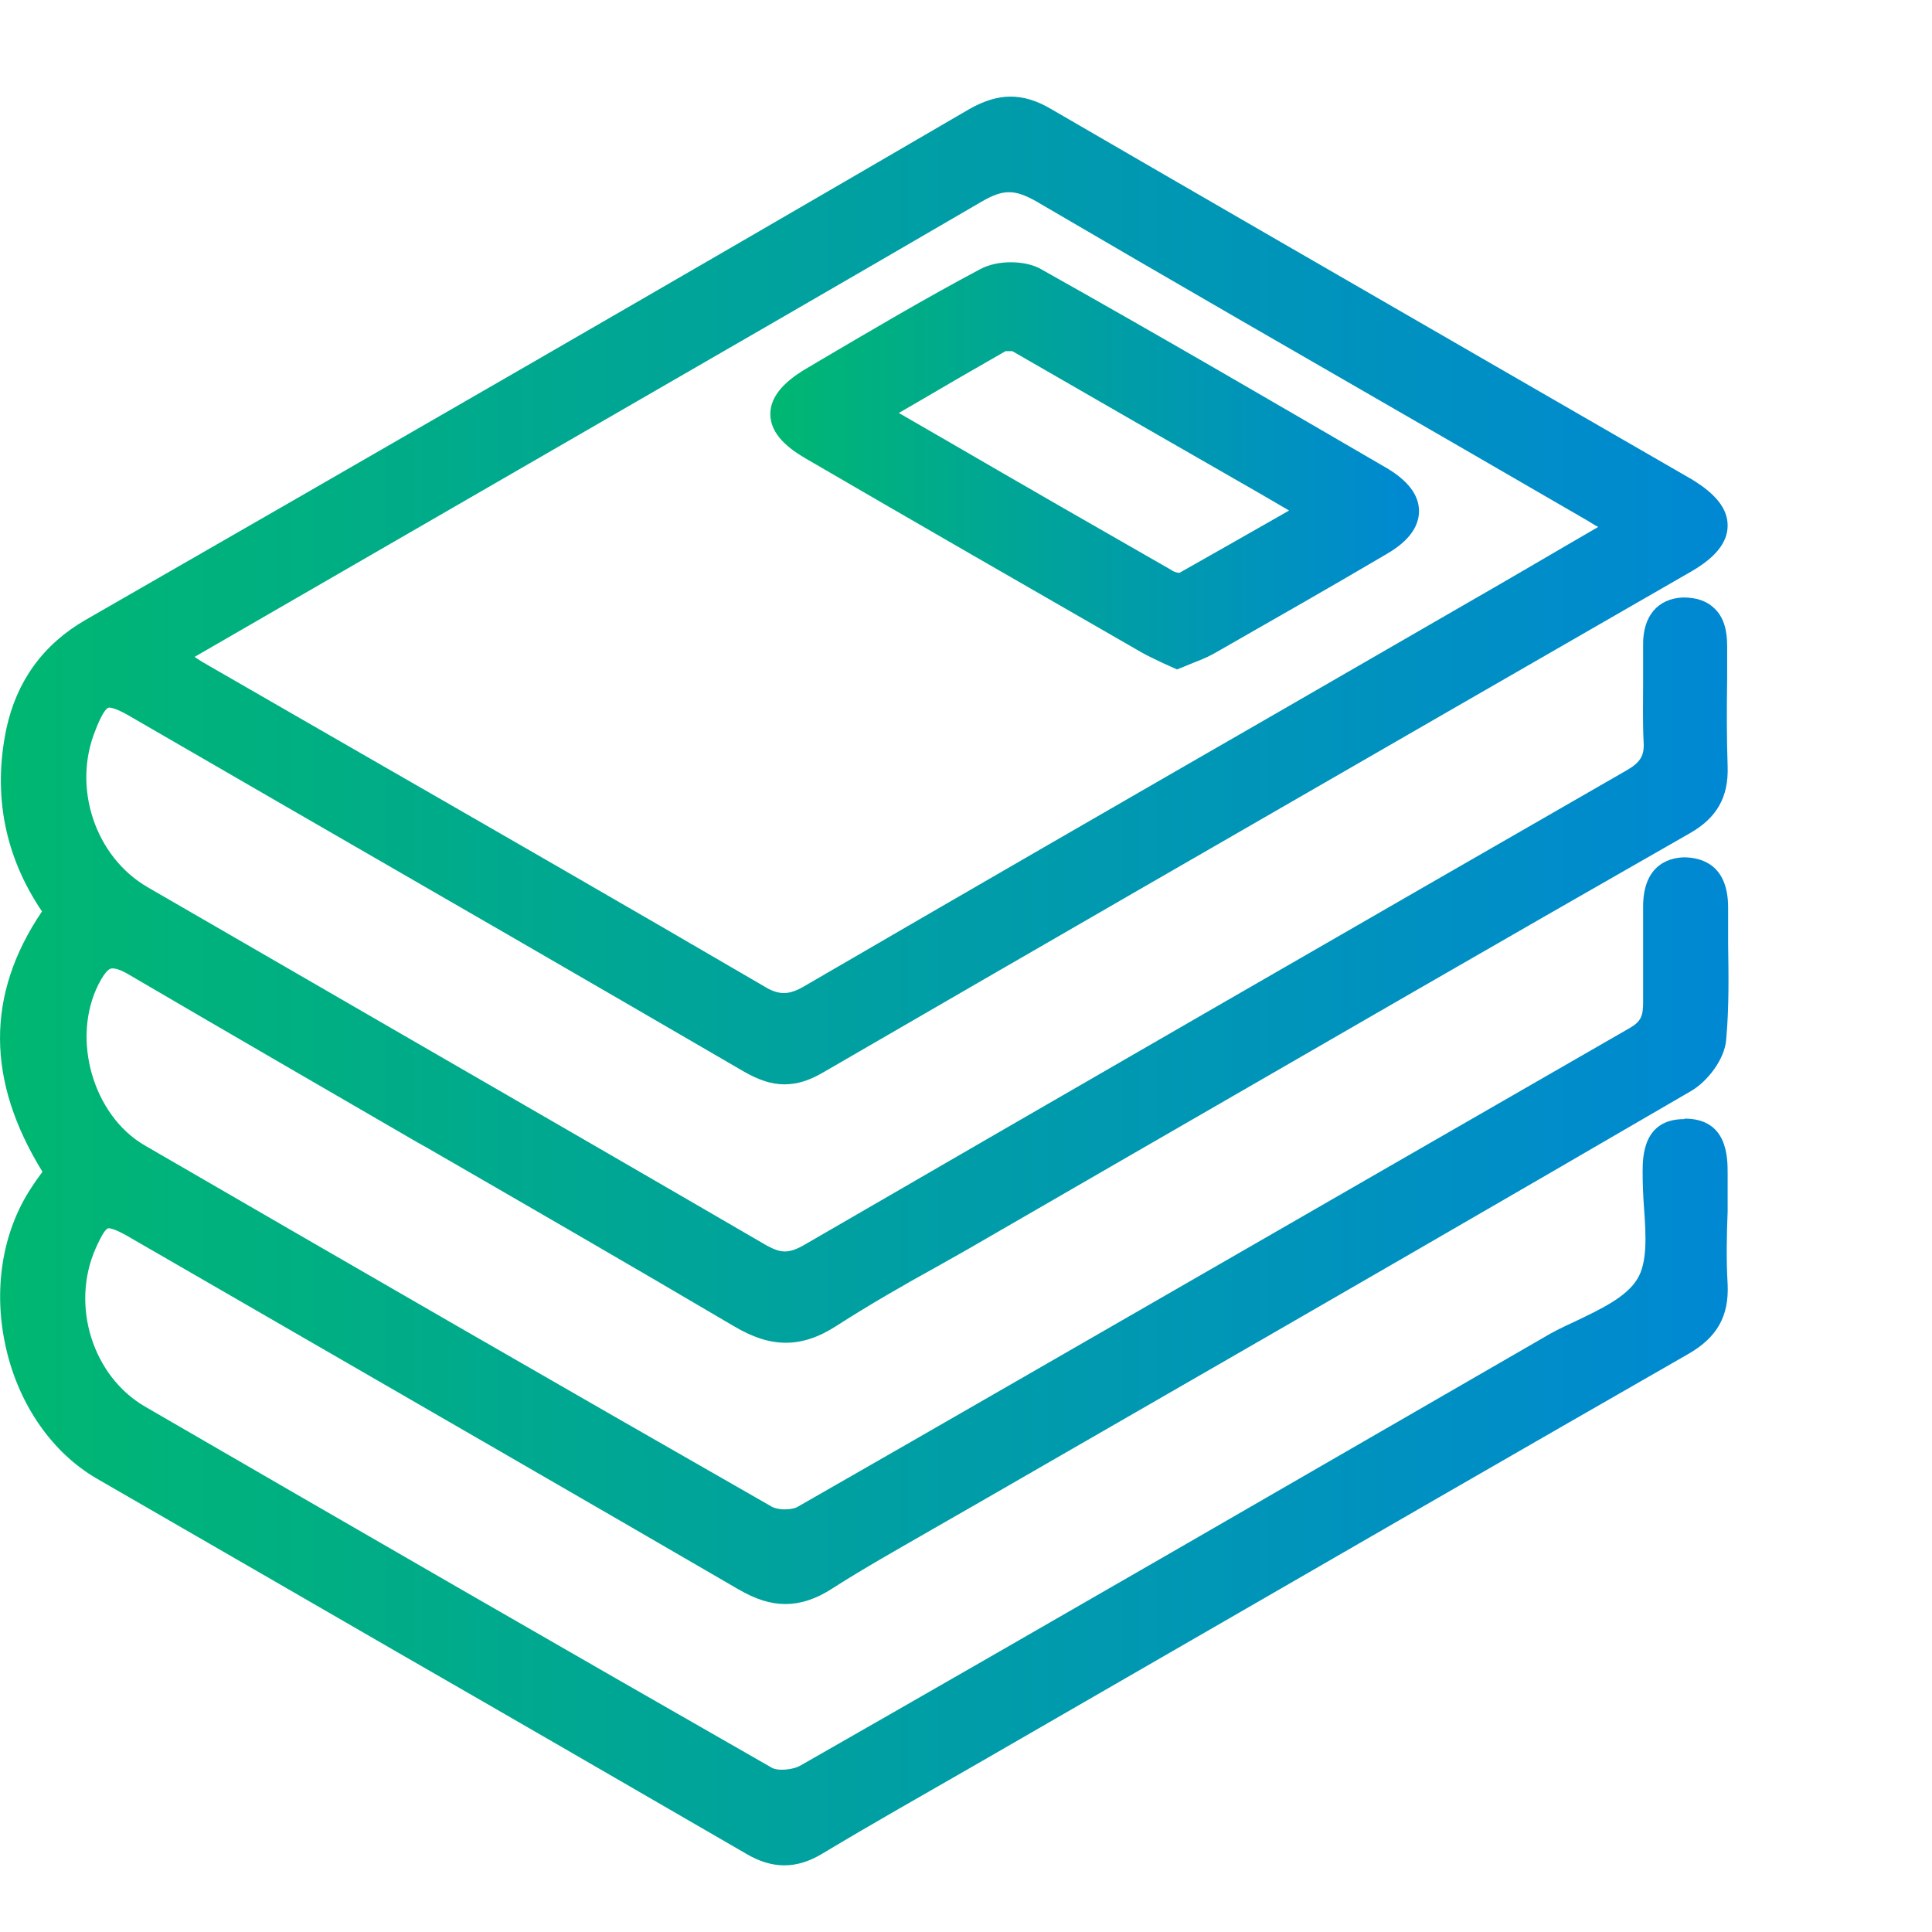 <svg width="40" height="40" viewBox="0 0 40 40" fill="none" xmlns="http://www.w3.org/2000/svg">
<path d="M34.869 23.17C34.029 23.17 34.009 23.93 34.009 24.25C34.009 24.5 34.019 24.76 34.039 25.03C34.079 25.58 34.109 26.14 33.899 26.48C33.669 26.86 33.129 27.11 32.609 27.36C32.369 27.47 32.139 27.58 31.929 27.71C26.819 30.66 21.709 33.62 16.579 36.55C16.479 36.61 16.319 36.64 16.179 36.64C16.089 36.64 16.029 36.62 15.999 36.61C11.659 34.13 7.329 31.63 2.999 29.12C1.919 28.49 1.459 27.03 1.979 25.85C2.099 25.58 2.189 25.43 2.249 25.43C2.359 25.43 2.609 25.57 2.689 25.62L5.529 27.26C8.779 29.14 12.029 31.01 15.279 32.9C15.639 33.11 15.949 33.21 16.259 33.21C16.569 33.21 16.889 33.11 17.229 32.89C17.899 32.46 18.599 32.07 19.309 31.66L20.129 31.19L23.149 29.45C27.109 27.17 31.059 24.89 35.009 22.59C35.339 22.4 35.709 21.94 35.739 21.52C35.799 20.86 35.789 20.19 35.779 19.54C35.779 19.29 35.779 19.04 35.779 18.79C35.779 17.9 35.229 17.76 34.889 17.75C34.629 17.75 34.019 17.85 34.019 18.77V19.35C34.019 19.82 34.019 20.29 34.019 20.76C34.019 21.04 33.969 21.15 33.749 21.28C31.279 22.7 25.899 25.8 25.899 25.8C22.769 27.6 19.639 29.41 16.509 31.2C16.459 31.23 16.349 31.25 16.249 31.25C16.119 31.25 16.029 31.22 15.989 31.2C11.649 28.72 7.319 26.22 2.989 23.71C1.929 23.09 1.469 21.51 2.039 20.38C2.209 20.05 2.289 20.05 2.329 20.05C2.389 20.05 2.489 20.07 2.689 20.19C4.669 21.35 6.659 22.5 8.639 23.65L8.819 23.75C10.949 24.98 13.079 26.21 15.199 27.46C15.589 27.69 15.929 27.8 16.269 27.8C16.609 27.8 16.949 27.69 17.319 27.45C17.989 27.02 18.699 26.61 19.389 26.23C19.689 26.06 19.979 25.9 20.269 25.73L23.349 23.95C27.229 21.71 31.099 19.47 34.989 17.25C35.549 16.93 35.789 16.5 35.769 15.87C35.749 15.29 35.749 14.7 35.759 14.05V13.37C35.759 13.03 35.679 12.77 35.499 12.6C35.349 12.45 35.139 12.37 34.849 12.37C34.319 12.39 34.009 12.76 34.019 13.36C34.019 13.62 34.019 13.87 34.019 14.13C34.019 14.54 34.009 14.95 34.029 15.36C34.049 15.65 33.959 15.79 33.659 15.96C27.989 19.22 22.319 22.49 16.659 25.77C16.489 25.87 16.359 25.91 16.249 25.91C16.139 25.91 16.029 25.87 15.879 25.79C13.369 24.33 10.859 22.88 8.349 21.43L3.059 18.37C1.969 17.74 1.489 16.3 1.979 15.11C2.059 14.9 2.179 14.65 2.259 14.65C2.339 14.65 2.489 14.71 2.709 14.84L5.699 16.57C8.939 18.44 12.179 20.31 15.409 22.19C15.709 22.36 15.969 22.45 16.239 22.45C16.509 22.45 16.759 22.37 17.049 22.2C21.429 19.66 25.819 17.13 30.209 14.6L35.019 11.83C35.519 11.54 35.769 11.23 35.769 10.88C35.769 10.53 35.519 10.22 35.019 9.92L31.259 7.75C28.089 5.92 24.919 4.09 21.749 2.25C21.459 2.08 21.189 2 20.919 2C20.649 2 20.359 2.09 20.049 2.27C13.959 5.82 7.869 9.33 1.779 12.83C0.889 13.34 0.339 14.11 0.129 15.1C-0.151 16.46 0.099 17.73 0.869 18.87C-0.301 20.6 -0.281 22.38 0.879 24.26C0.799 24.37 0.719 24.48 0.649 24.59C0.039 25.51 -0.151 26.73 0.129 27.93C0.399 29.1 1.089 30.08 1.999 30.61C3.959 31.74 8.249 34.22 8.249 34.22C10.649 35.6 13.049 36.99 15.449 38.38C15.719 38.54 15.979 38.62 16.239 38.62C16.499 38.62 16.759 38.54 17.039 38.37C18.069 37.75 19.119 37.16 20.229 36.52L24.509 34.05C27.989 32.04 31.469 30.03 34.959 28.03C35.549 27.69 35.799 27.25 35.769 26.59C35.739 26.09 35.749 25.58 35.769 25.08C35.769 24.82 35.769 24.56 35.769 24.3C35.769 23.96 35.769 23.16 34.879 23.16L34.869 23.17ZM20.899 3.98C21.059 3.98 21.219 4.04 21.439 4.16C24.289 5.83 27.159 7.48 30.019 9.13L32.869 10.78C32.939 10.82 33.009 10.87 33.089 10.91L32.469 11.27C32.469 11.27 31.069 12.09 30.439 12.45L26.559 14.69C23.259 16.59 19.949 18.5 16.649 20.42C16.479 20.52 16.349 20.56 16.229 20.56C16.109 20.56 15.979 20.52 15.819 20.42C12.959 18.75 10.089 17.1 7.219 15.45L4.319 13.78C4.229 13.73 4.129 13.67 4.029 13.6L11.679 9.18C14.569 7.51 17.469 5.84 20.349 4.16C20.559 4.04 20.729 3.98 20.879 3.98H20.899Z" fill="url(#paint0_linear_2003_635)"/>
<path d="M16.659 9.48C18.979 10.83 21.309 12.17 23.639 13.51C23.779 13.59 23.919 13.65 24.059 13.72L24.369 13.86L24.689 13.73C24.839 13.67 24.969 13.62 25.099 13.55L25.189 13.5C26.359 12.83 27.539 12.16 28.709 11.47C29.159 11.21 29.379 10.91 29.379 10.58C29.379 10.25 29.149 9.95 28.709 9.69C26.509 8.41 24.009 6.95 21.549 5.57C21.389 5.48 21.169 5.43 20.929 5.43C20.689 5.43 20.469 5.48 20.299 5.57C19.169 6.17 18.069 6.82 16.999 7.45L16.679 7.64C16.189 7.93 15.949 8.24 15.949 8.57C15.949 8.91 16.189 9.21 16.679 9.49L16.659 9.48ZM20.889 7.27H20.959C22.639 8.24 24.329 9.21 26.089 10.22L26.689 10.57L26.479 10.69C25.739 11.11 25.059 11.5 24.419 11.86C24.379 11.86 24.299 11.84 24.249 11.8C22.709 10.92 21.179 10.04 19.579 9.11L18.609 8.55L18.869 8.4C19.549 8 20.189 7.63 20.819 7.27C20.819 7.27 20.849 7.27 20.889 7.27Z" fill="url(#paint1_linear_2003_635)"/>
<defs>
<linearGradient id="paint0_linear_2003_635" x1="0.009" y1="20.33" x2="35.779" y2="20.33" gradientUnits="userSpaceOnUse">
<stop stop-color="#00B771"/>
<stop offset="1" stop-color="#0088D3"/>
</linearGradient>
<linearGradient id="paint1_linear_2003_635" x1="15.929" y1="9.64" x2="29.359" y2="9.64" gradientUnits="userSpaceOnUse">
<stop stop-color="#00B771"/>
<stop offset="1" stop-color="#0088D3"/>
</linearGradient>
</defs>
</svg>
